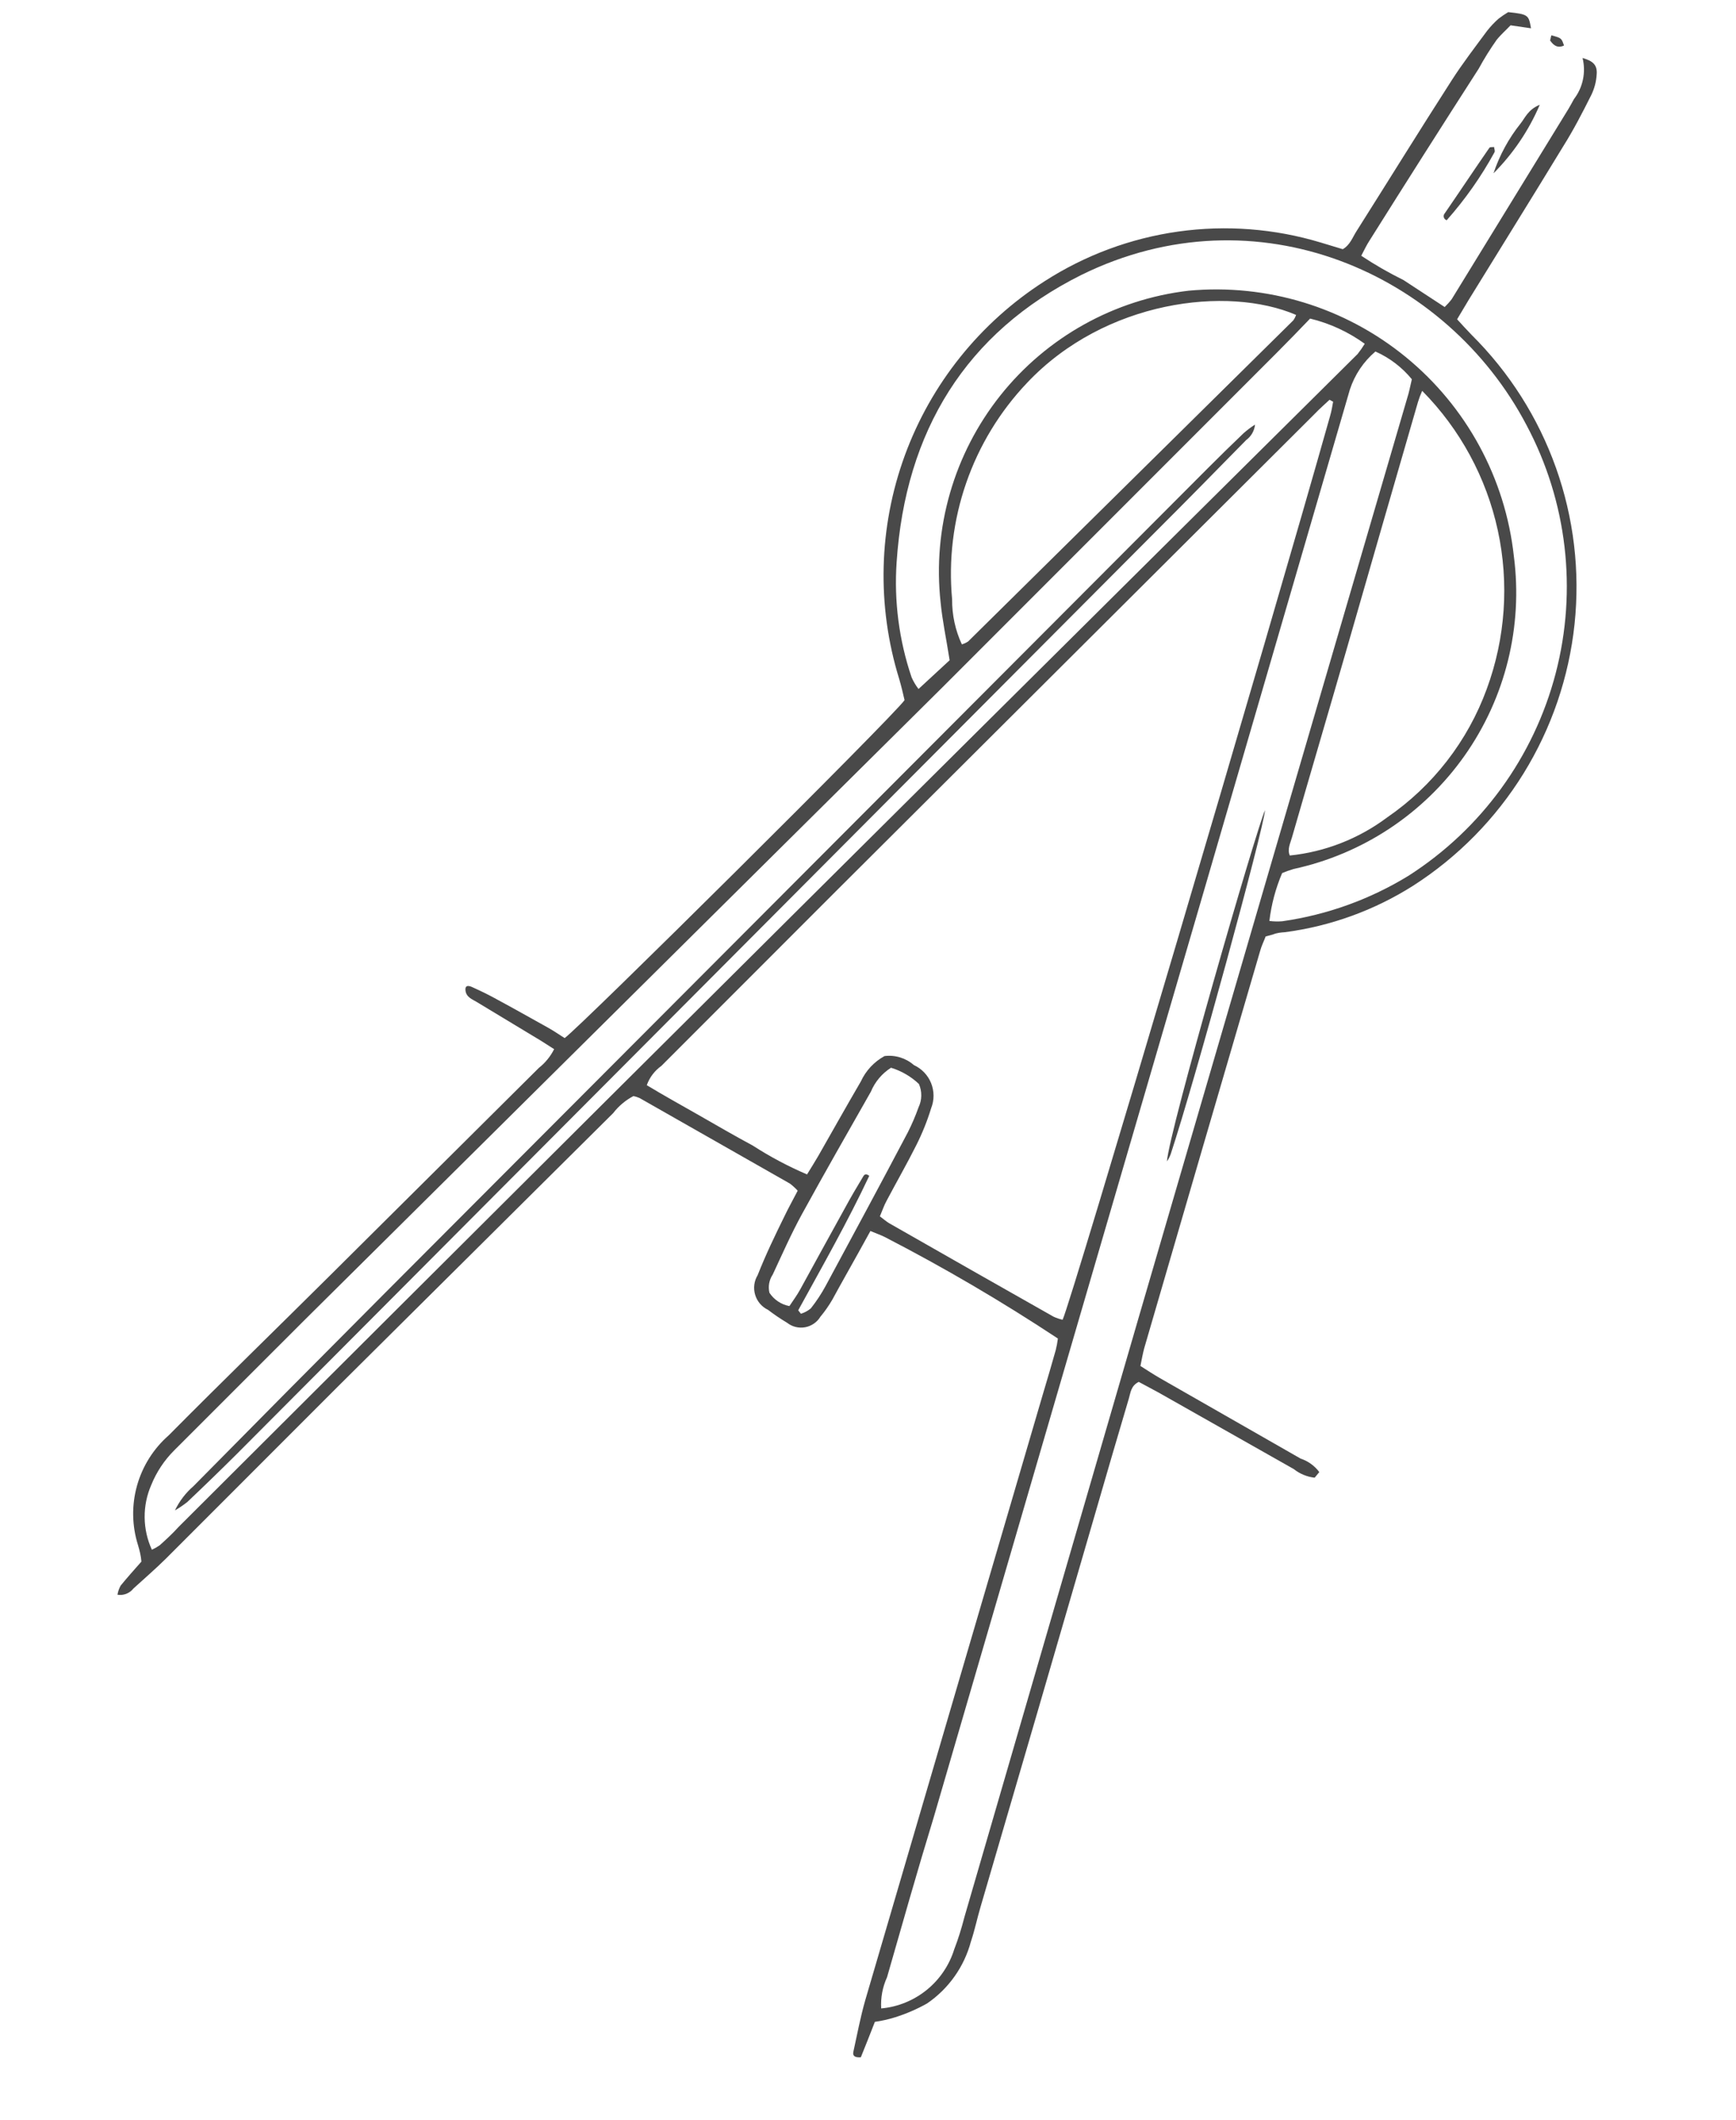 <?xml version="1.0" encoding="UTF-8"?> <svg xmlns="http://www.w3.org/2000/svg" width="86" height="105" viewBox="0 0 86 105" fill="none"> <path d="M65.357 72.902L65.127 73.18C64.749 73.138 64.39 72.99 64.093 72.753L57.382 68.956L56.412 68.435C56.016 68.634 56.01 68.975 55.921 69.262C55.356 71.168 54.799 73.073 54.248 74.978C52.364 81.47 50.473 87.957 48.575 94.437C48.405 95.01 48.287 95.591 48.097 96.156C47.762 97.405 46.991 98.492 45.922 99.22C45.416 99.504 44.881 99.734 44.327 99.907C44.005 100.007 43.675 100.081 43.341 100.128C43.113 100.716 42.875 101.315 42.645 101.883C42.346 101.905 42.229 101.813 42.275 101.609C42.464 100.753 42.623 99.9 42.863 99.06L51.656 69.069C51.874 68.341 52.091 67.604 52.299 66.867C52.347 66.676 52.383 66.483 52.407 66.288C49.641 64.46 46.779 62.782 43.833 61.262C43.625 61.157 43.399 61.083 43.12 60.963L42.543 62.007C42.109 62.79 41.655 63.585 41.23 64.368C41.057 64.665 40.859 64.948 40.639 65.212C40.557 65.347 40.447 65.462 40.317 65.551C40.187 65.64 40.04 65.701 39.885 65.729C39.73 65.757 39.571 65.753 39.417 65.715C39.264 65.678 39.121 65.608 38.997 65.511C38.669 65.315 38.352 65.1 38.048 64.868C37.895 64.795 37.76 64.692 37.65 64.563C37.54 64.435 37.458 64.285 37.41 64.124C37.361 63.962 37.347 63.792 37.368 63.624C37.389 63.456 37.446 63.295 37.533 63.151C37.94 62.119 38.393 61.184 38.874 60.206C39.066 59.802 39.288 59.415 39.517 58.967C39.4 58.837 39.27 58.719 39.13 58.614L31.686 54.379C31.587 54.335 31.484 54.302 31.378 54.281C30.988 54.488 30.646 54.776 30.376 55.125L16.764 68.641L8.208 77.199C7.694 77.707 7.146 78.178 6.61 78.668C6.518 78.785 6.396 78.876 6.257 78.93C6.118 78.984 5.967 79 5.82 78.976C5.845 78.817 5.899 78.663 5.978 78.523C6.3 78.129 6.643 77.743 7.005 77.336C6.985 77.057 6.915 76.781 6.836 76.516C6.534 75.56 6.518 74.538 6.788 73.573C7.059 72.608 7.604 71.742 8.358 71.082C11.003 68.415 13.692 65.805 16.358 63.156L26.695 52.885C27.012 52.635 27.27 52.318 27.451 51.958C27.146 51.769 26.872 51.578 26.579 51.409L23.612 49.618C23.392 49.484 23.094 49.385 23.059 49.046C23.025 48.708 23.326 48.847 23.482 48.926C23.865 49.099 24.239 49.282 24.605 49.486C25.46 49.946 26.307 50.426 27.153 50.896C27.456 51.065 27.741 51.265 27.972 51.409C28.754 50.851 44.266 35.464 44.811 34.673C44.738 34.357 44.651 33.982 44.544 33.619C43.424 30.001 43.522 26.116 44.822 22.559C46.123 19.002 48.555 15.971 51.745 13.929C53.75 12.639 56.011 11.799 58.373 11.467C60.734 11.136 63.139 11.321 65.422 12.009L66.519 12.341C66.885 12.134 67.007 11.745 67.206 11.44C68.781 8.95 70.325 6.452 71.92 3.971C72.461 3.129 73.075 2.333 73.669 1.528C73.84 1.311 74.03 1.109 74.237 0.926C74.39 0.809 74.55 0.7 74.715 0.601C75.725 0.708 75.728 0.748 75.845 1.401L74.832 1.254C74.609 1.491 74.354 1.709 74.142 1.975C73.818 2.434 73.521 2.91 73.253 3.403C71.45 6.207 69.649 9.041 67.851 11.904C67.697 12.136 67.585 12.385 67.435 12.666C68.106 13.111 68.804 13.513 69.527 13.869L71.568 15.205C71.696 15.082 71.814 14.95 71.921 14.809C73.858 11.648 75.79 8.5 77.716 5.367C77.805 5.22 77.884 5.064 77.973 4.907C78.193 4.622 78.345 4.29 78.418 3.938C78.492 3.585 78.485 3.221 78.398 2.871C78.93 3.023 79.135 3.229 79.098 3.683C79.078 4.038 78.987 4.385 78.831 4.705C78.393 5.579 77.953 6.433 77.431 7.262C75.881 9.81 74.308 12.33 72.747 14.869L72.184 15.812C72.434 16.085 72.663 16.339 72.901 16.583C74.77 18.437 76.199 20.688 77.082 23.169C77.965 25.65 78.279 28.298 78.001 30.917C77.723 33.535 76.861 36.058 75.478 38.299C74.094 40.539 72.225 42.441 70.008 43.862C68.086 45.08 65.923 45.866 63.667 46.164C63.468 46.179 63.258 46.194 63.064 46.278L62.7 46.375C62.616 46.601 62.493 46.841 62.422 47.107C60.502 53.662 58.589 60.217 56.683 66.771C56.612 67.037 56.562 67.311 56.496 67.647C56.822 67.854 57.137 68.062 57.462 68.249L64.437 72.237C64.805 72.359 65.126 72.591 65.357 72.902ZM66.042 19.895L65.864 19.798C65.611 20.037 65.356 20.256 65.123 20.503L41.404 44.143L32.764 52.787C32.431 53.024 32.179 53.357 32.041 53.742C32.911 54.27 33.788 54.749 34.656 55.247C35.524 55.746 36.403 56.254 37.29 56.731C38.145 57.283 39.045 57.761 39.98 58.161C40.177 57.837 40.366 57.542 40.535 57.249C41.239 56.015 41.931 54.782 42.645 53.558C42.891 53.023 43.302 52.583 43.818 52.3C44.078 52.267 44.342 52.29 44.593 52.367C44.844 52.444 45.076 52.573 45.273 52.746C45.662 52.925 45.968 53.245 46.127 53.642C46.286 54.039 46.287 54.483 46.129 54.88C45.935 55.513 45.688 56.127 45.39 56.718C44.925 57.644 44.409 58.544 43.924 59.461C43.791 59.701 43.709 59.958 43.589 60.237C43.769 60.374 43.897 60.485 44.044 60.575C46.753 62.124 49.481 63.672 52.199 65.21C52.341 65.274 52.489 65.324 52.641 65.358C53.077 64.455 62.891 31.252 65.884 20.628C65.965 20.362 65.998 20.129 66.042 19.895ZM43.654 99.464C44.479 99.389 45.263 99.07 45.907 98.549C46.551 98.028 47.026 97.327 47.272 96.536C47.475 96.01 47.629 95.508 47.778 94.935C50.653 85.043 53.531 75.143 56.412 65.237C60.859 49.99 65.313 34.746 69.773 19.506C69.837 19.27 69.88 19.037 69.942 18.782C69.456 18.189 68.838 17.718 68.138 17.408C67.549 17.907 67.11 18.56 66.871 19.294C62.153 35.516 57.425 51.732 52.687 67.942L46.258 89.992C45.447 92.637 44.704 95.268 43.943 97.919C43.721 98.403 43.622 98.933 43.654 99.464ZM7.524 76.747C7.659 76.686 7.787 76.613 7.909 76.529C8.239 76.234 8.568 75.93 8.846 75.619C15.823 68.659 22.803 61.701 29.787 54.747C42.259 42.336 54.748 29.931 67.255 17.532C67.382 17.37 67.501 17.201 67.609 17.025C66.796 16.437 65.877 16.013 64.902 15.777C64.343 16.358 63.792 16.93 63.24 17.481L46.69 34.036L15.066 65.394L8.632 71.825C8.141 72.314 7.753 72.898 7.493 73.541C7.272 74.047 7.16 74.595 7.166 75.147C7.171 75.7 7.293 76.245 7.524 76.747ZM47.044 32.697C46.877 31.626 46.681 30.718 46.597 29.831C46.193 26.159 47.257 22.476 49.557 19.584C51.858 16.693 55.208 14.829 58.877 14.397C62.752 14.036 66.615 15.212 69.63 17.673C72.646 20.134 74.573 23.681 74.996 27.55C75.448 31.029 74.578 34.552 72.557 37.42C70.536 40.288 67.512 42.292 64.083 43.036C63.891 43.093 63.701 43.16 63.516 43.238C63.194 43.994 62.981 44.793 62.885 45.609C63.099 45.636 63.314 45.641 63.528 45.623C65.745 45.306 67.873 44.538 69.782 43.367C73.383 41.062 75.984 37.486 77.066 33.349C78.148 29.213 77.631 24.821 75.62 21.049C71.667 13.524 62.252 9.341 53.567 13.617C47.858 16.466 44.851 21.345 44.418 27.843C44.286 29.774 44.538 31.712 45.16 33.544C45.251 33.75 45.366 33.944 45.503 34.121L47.044 32.697ZM70.454 19.356C70.372 19.537 70.302 19.723 70.244 19.913C69.072 23.954 67.904 28.002 66.739 32.057C65.833 35.2 64.907 38.335 64.001 41.478C63.921 41.765 63.762 42.057 63.895 42.368C65.641 42.188 67.305 41.538 68.712 40.486C70.983 38.929 72.711 36.701 73.655 34.114C74.578 31.604 74.767 28.883 74.201 26.27C73.634 23.656 72.334 21.258 70.454 19.356ZM47.649 31.911C47.759 31.88 47.864 31.831 47.96 31.768L64.067 15.867C64.127 15.784 64.174 15.693 64.207 15.596C60.813 14.137 54.74 14.866 50.875 18.965C49.529 20.384 48.502 22.074 47.863 23.922C47.223 25.77 46.986 27.733 47.167 29.68C47.16 30.45 47.325 31.212 47.649 31.911ZM39.543 64.89L39.676 65.061C39.856 65.007 40.024 64.916 40.168 64.795C40.447 64.442 40.695 64.065 40.909 63.669C42.271 61.144 43.632 58.62 44.973 56.077C45.176 55.675 45.354 55.26 45.505 54.835C45.591 54.655 45.637 54.459 45.639 54.26C45.642 54.06 45.602 53.863 45.522 53.681C45.129 53.31 44.656 53.035 44.14 52.878C43.694 53.161 43.346 53.575 43.143 54.063C41.995 56.081 40.847 58.089 39.73 60.125C39.199 61.095 38.751 62.11 38.282 63.117C38.194 63.248 38.134 63.396 38.105 63.551C38.077 63.707 38.081 63.867 38.117 64.021C38.229 64.192 38.374 64.339 38.545 64.452C38.715 64.566 38.906 64.644 39.107 64.681C39.279 64.418 39.48 64.153 39.639 63.861C40.393 62.493 41.136 61.126 41.89 59.768C42.156 59.278 42.433 58.807 42.719 58.335C42.783 58.24 42.83 58.056 43.063 58.23C41.994 60.503 40.739 62.709 39.543 64.89Z" fill="#494949"></path> <path d="M74.014 7.278C74.02 7.368 74.078 7.474 74.033 7.547C73.373 8.752 72.58 9.879 71.669 10.906C71.635 10.896 71.603 10.878 71.578 10.852C71.553 10.827 71.535 10.795 71.525 10.761C71.516 10.726 71.516 10.69 71.524 10.655C71.532 10.621 71.549 10.589 71.574 10.562C72.3 9.507 73.041 8.391 73.786 7.315C73.833 7.271 73.915 7.295 74.014 7.278Z" fill="#494949"></path> <path d="M76.279 5.189C75.738 6.456 74.96 7.608 73.987 8.583C74.286 7.685 74.742 6.848 75.333 6.11C75.553 5.833 75.704 5.421 76.279 5.189Z" fill="#494949"></path> <path d="M77.48 2.256C77.189 2.387 76.992 2.291 76.79 2.005L76.852 1.749C77.353 1.884 77.353 1.884 77.48 2.256Z" fill="#494949"></path> <path d="M57.809 57.516C57.912 56.024 62.228 41.095 62.669 40.121C62.582 41.13 59.172 53.608 57.994 57.161C57.947 57.286 57.885 57.405 57.809 57.516Z" fill="#494949"></path> <path d="M8.666 74.8C8.886 74.342 9.198 73.933 9.582 73.601C12.728 70.413 15.88 67.234 19.04 64.065L59.842 23.18C60.421 22.597 61.012 22.023 61.612 21.448C61.788 21.294 61.976 21.153 62.173 21.027C62.158 21.178 62.111 21.324 62.036 21.455C61.961 21.587 61.859 21.701 61.737 21.79C60.261 23.291 58.795 24.79 57.308 26.271L11.724 72.013C10.919 72.813 10.104 73.603 9.278 74.385C9.084 74.537 8.88 74.676 8.666 74.8Z" fill="#494949"></path> </svg> 